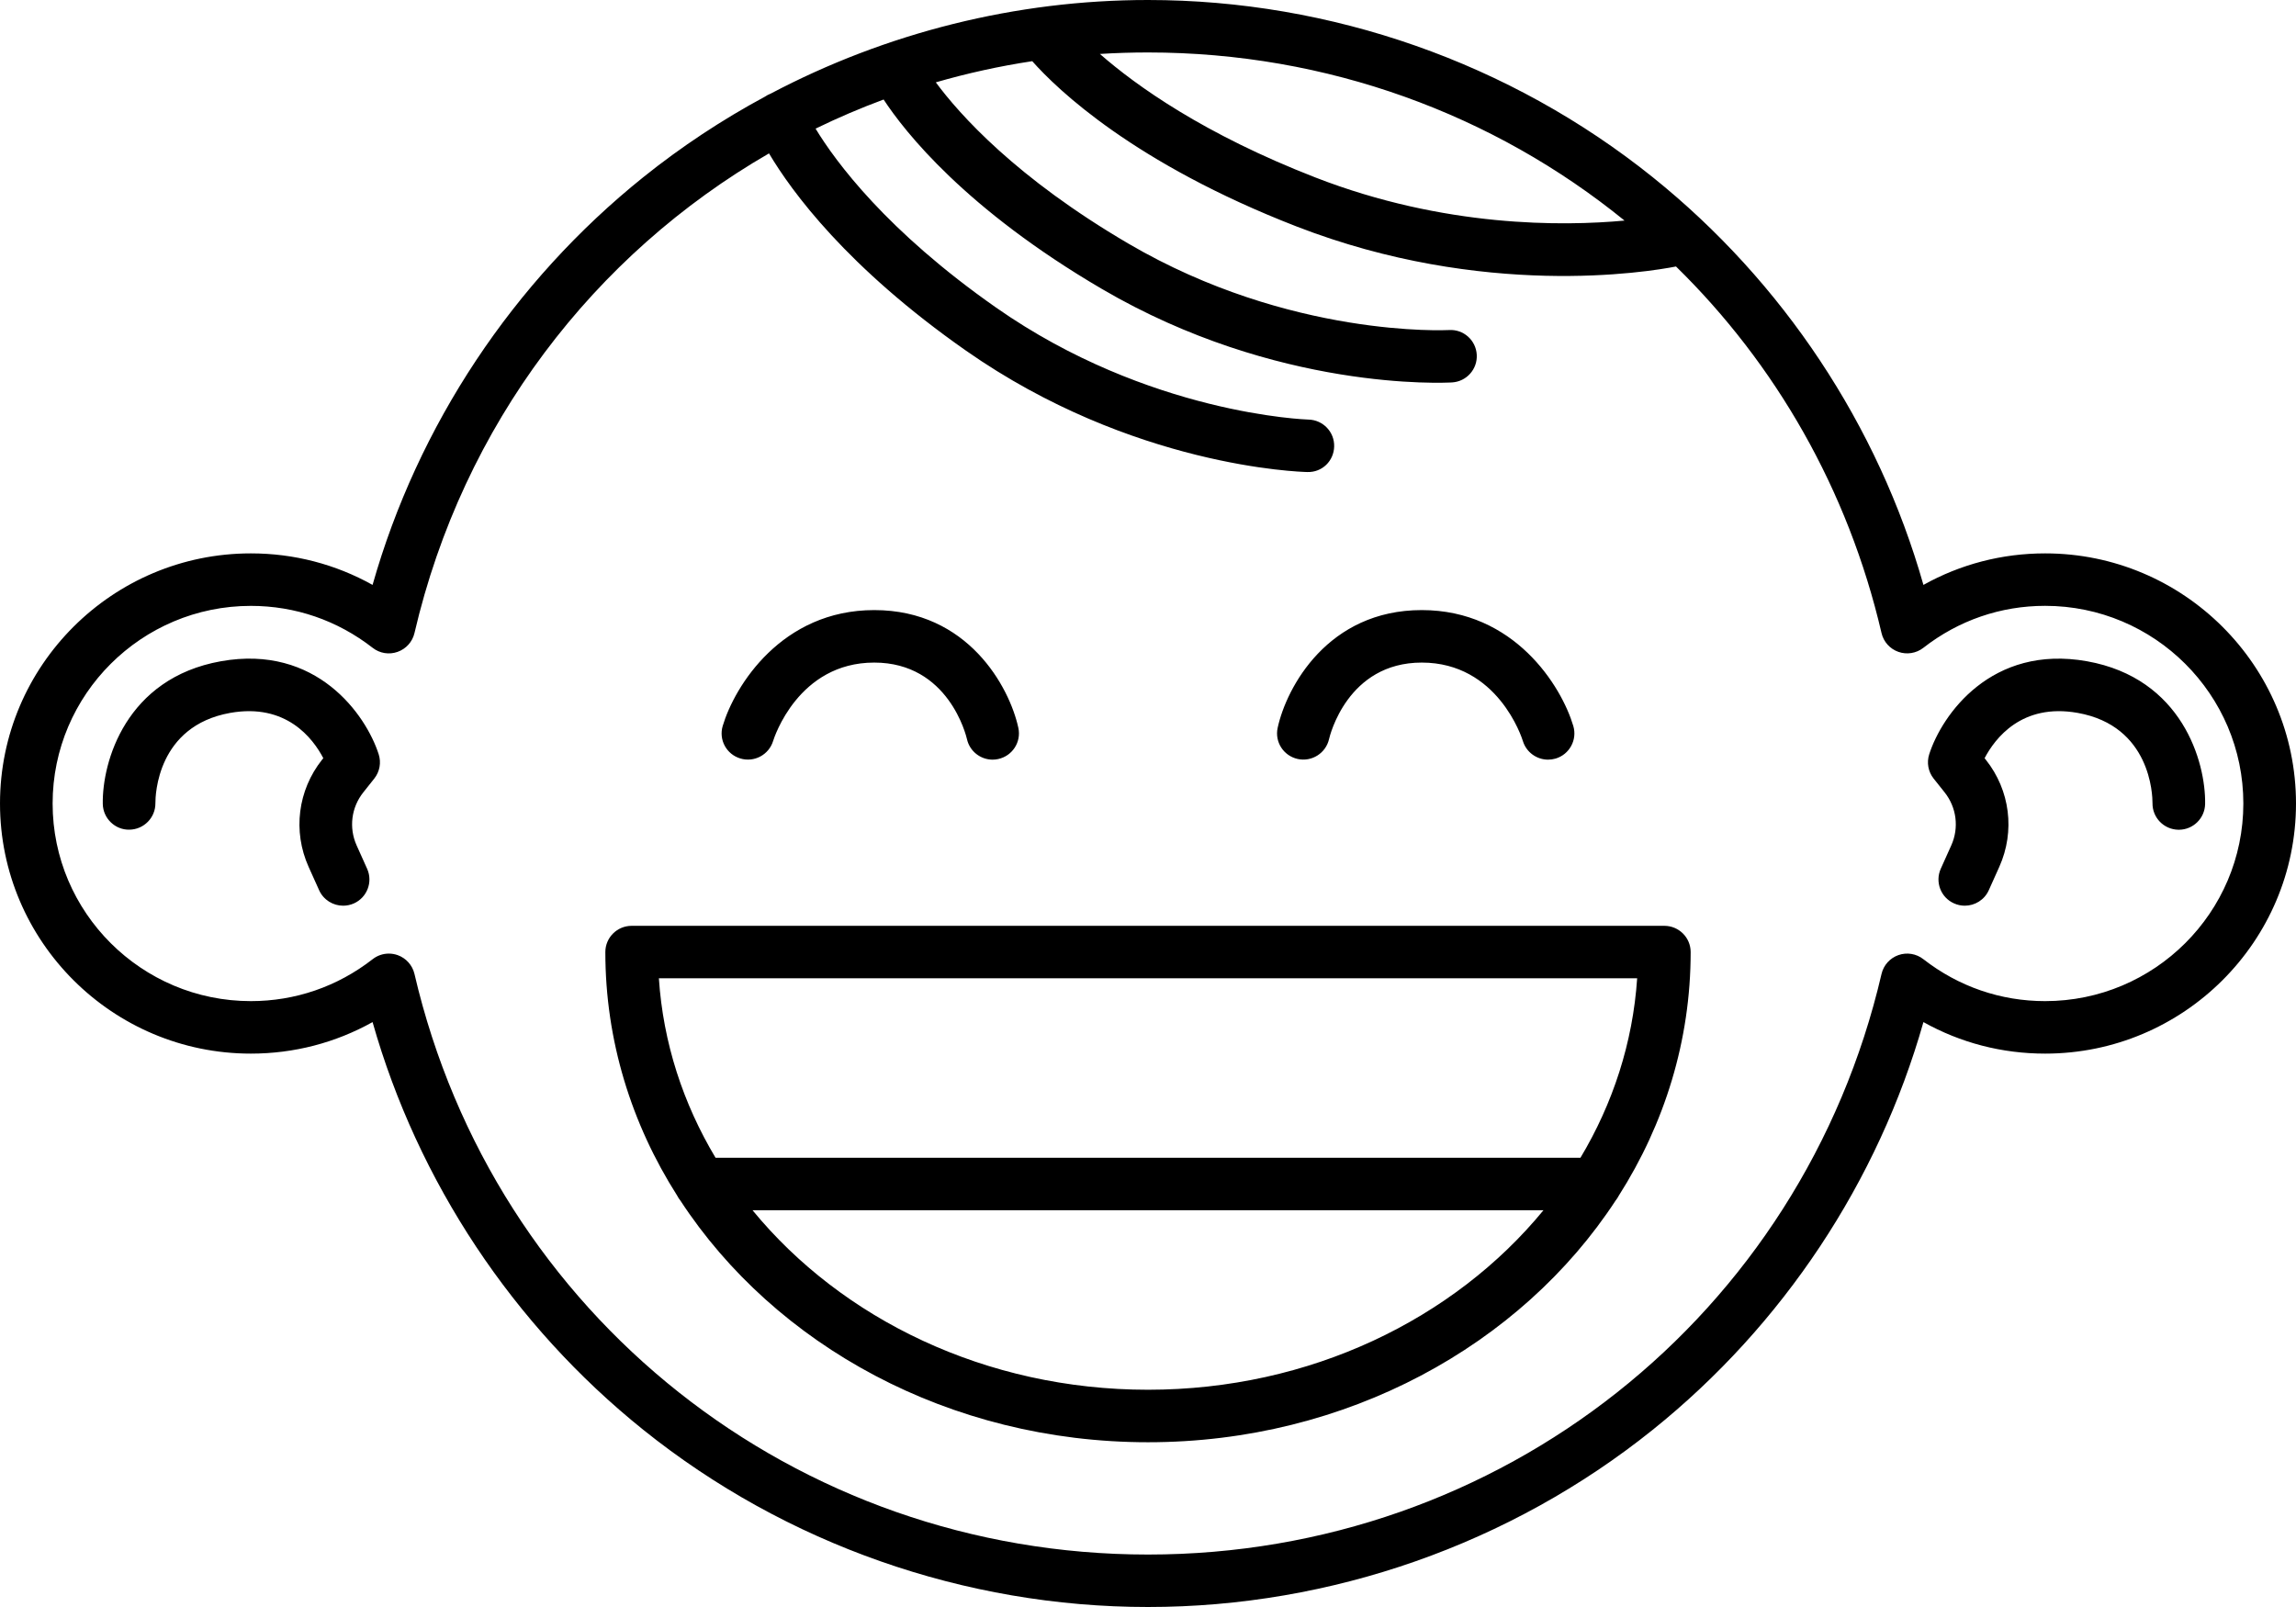 <svg width="60" height="42" viewBox="0 0 60 42" fill="none" xmlns="http://www.w3.org/2000/svg">
<path d="M30 42C25.215 42 20.532 40.356 16.812 37.37C13.405 34.636 10.918 30.88 9.736 26.713C8.767 27.254 7.684 27.537 6.555 27.537C2.941 27.537 0 24.604 0 21C0 17.395 2.941 14.463 6.555 14.463C7.684 14.463 8.767 14.746 9.736 15.287C10.918 11.12 13.405 7.364 16.812 4.63C17.809 3.83 18.874 3.127 19.992 2.525C20.035 2.495 20.082 2.47 20.133 2.45C20.134 2.449 20.136 2.448 20.138 2.448C23.158 0.854 26.553 0 30 0C34.785 0 39.468 1.644 43.188 4.63C46.595 7.365 49.082 11.12 50.264 15.287C51.233 14.746 52.316 14.463 53.445 14.463C57.059 14.463 60 17.396 60 21C60 24.605 57.059 27.537 53.445 27.537C52.316 27.537 51.233 27.255 50.264 26.713C49.082 30.88 46.595 34.636 43.188 37.37C39.468 40.356 34.785 42 30 42ZM10.161 24.923C10.238 24.923 10.315 24.936 10.39 24.962C10.611 25.04 10.777 25.226 10.831 25.454C12.911 34.389 20.793 40.629 30 40.629C39.207 40.629 47.09 34.389 49.169 25.454C49.222 25.226 49.388 25.041 49.61 24.962C49.831 24.884 50.077 24.924 50.262 25.069C51.183 25.786 52.283 26.165 53.444 26.165C56.301 26.165 58.624 23.848 58.624 21C58.624 18.152 56.301 15.834 53.444 15.834C52.283 15.834 51.182 16.213 50.262 16.931C50.077 17.075 49.831 17.115 49.61 17.037C49.388 16.959 49.222 16.774 49.169 16.546C48.294 12.788 46.393 9.506 43.798 6.965C43.052 7.111 38.764 7.815 33.877 5.917C29.634 4.268 27.63 2.338 26.975 1.599C26.116 1.729 25.274 1.915 24.455 2.152C25.077 2.993 26.553 4.649 29.49 6.368C33.711 8.84 37.824 8.628 37.864 8.626C38.244 8.601 38.569 8.891 38.591 9.269C38.614 9.647 38.325 9.972 37.946 9.995C37.761 10.005 33.371 10.232 28.794 7.551C25.233 5.466 23.645 3.446 23.091 2.601C22.484 2.826 21.891 3.08 21.313 3.362C21.837 4.226 23.17 6.037 26.03 8.039C30.019 10.832 34.153 10.965 34.194 10.966C34.574 10.975 34.874 11.289 34.865 11.668C34.857 12.046 34.552 12.349 34.163 12.337C33.978 12.333 29.586 12.204 25.24 9.162C22.136 6.989 20.686 5.005 20.096 4.009C15.526 6.649 12.099 11.096 10.831 16.546C10.778 16.774 10.611 16.959 10.39 17.037C10.169 17.116 9.923 17.076 9.738 16.931C8.817 16.214 7.716 15.835 6.555 15.835C3.699 15.835 1.375 18.152 1.375 21C1.375 23.848 3.699 26.165 6.555 26.165C7.716 26.165 8.817 25.786 9.738 25.069C9.86 24.973 10.01 24.923 10.161 24.923ZM28.743 1.41C29.693 2.242 31.463 3.507 34.376 4.639C37.747 5.949 40.844 5.914 42.453 5.765C39.041 2.992 34.693 1.371 30 1.371C29.578 1.371 29.159 1.384 28.743 1.41ZM30 37.694C24.803 37.694 20.251 35.156 17.781 31.379C17.748 31.339 17.72 31.295 17.696 31.248C16.502 29.372 15.819 27.198 15.819 24.883C15.819 24.504 16.127 24.197 16.507 24.197H43.493C43.873 24.197 44.181 24.504 44.181 24.883C44.181 27.198 43.497 29.373 42.303 31.249C42.279 31.295 42.251 31.338 42.219 31.378C39.75 35.155 35.197 37.694 30 37.694ZM19.666 31.631C21.998 34.473 25.762 36.322 30 36.322C34.238 36.322 38.002 34.473 40.334 31.631H19.666ZM18.699 30.259H41.301C42.147 28.846 42.67 27.255 42.783 25.568H17.218C17.329 27.255 17.853 28.846 18.699 30.259ZM51.345 23.671C51.251 23.671 51.156 23.652 51.064 23.611C50.717 23.457 50.562 23.051 50.717 22.705L50.992 22.093C51.198 21.634 51.131 21.103 50.817 20.708L50.531 20.349C50.388 20.169 50.345 19.931 50.415 19.713C50.748 18.678 52.041 16.838 54.537 17.282C57.024 17.725 57.644 19.916 57.625 21.012C57.618 21.386 57.312 21.686 56.938 21.686C56.933 21.686 56.929 21.686 56.925 21.686C56.547 21.679 56.245 21.369 56.25 20.991C56.251 20.784 56.205 18.972 54.295 18.632C52.831 18.371 52.132 19.302 51.862 19.816L51.895 19.857C52.529 20.654 52.663 21.725 52.247 22.654L51.972 23.266C51.858 23.52 51.607 23.671 51.345 23.671ZM8.967 23.671C8.704 23.671 8.453 23.52 8.339 23.265L8.064 22.654C7.647 21.725 7.783 20.653 8.416 19.856L8.449 19.816C8.177 19.295 7.477 18.372 6.016 18.632C4.105 18.973 4.06 20.786 4.061 20.992C4.064 21.369 3.76 21.679 3.382 21.684C3.009 21.693 2.693 21.389 2.686 21.012C2.667 19.916 3.287 17.725 5.774 17.282C8.272 16.837 9.563 18.678 9.896 19.713C9.966 19.931 9.923 20.169 9.78 20.349L9.494 20.709C9.18 21.103 9.113 21.634 9.319 22.094L9.594 22.706C9.749 23.051 9.594 23.457 9.247 23.612C9.156 23.652 9.06 23.671 8.967 23.671ZM40.455 19.854C40.159 19.854 39.886 19.662 39.796 19.366C39.77 19.281 39.139 17.317 37.154 17.317C35.21 17.317 34.75 19.235 34.731 19.317C34.647 19.685 34.28 19.918 33.911 19.836C33.542 19.754 33.308 19.392 33.388 19.023C33.619 17.959 34.703 15.945 37.154 15.945C39.572 15.945 40.802 17.926 41.114 18.973C41.222 19.336 41.015 19.718 40.651 19.826C40.585 19.845 40.519 19.854 40.455 19.854ZM25.939 19.854C25.624 19.854 25.34 19.636 25.269 19.317C25.25 19.234 24.79 17.317 22.846 17.317C20.859 17.317 20.229 19.283 20.203 19.367C20.092 19.727 19.71 19.933 19.346 19.823C18.984 19.714 18.778 19.335 18.886 18.973C19.198 17.926 20.427 15.945 22.846 15.945C25.297 15.945 26.381 17.959 26.612 19.023C26.692 19.394 26.456 19.758 26.085 19.838C26.036 19.849 25.987 19.854 25.939 19.854Z" fill="black"/>
</svg>
